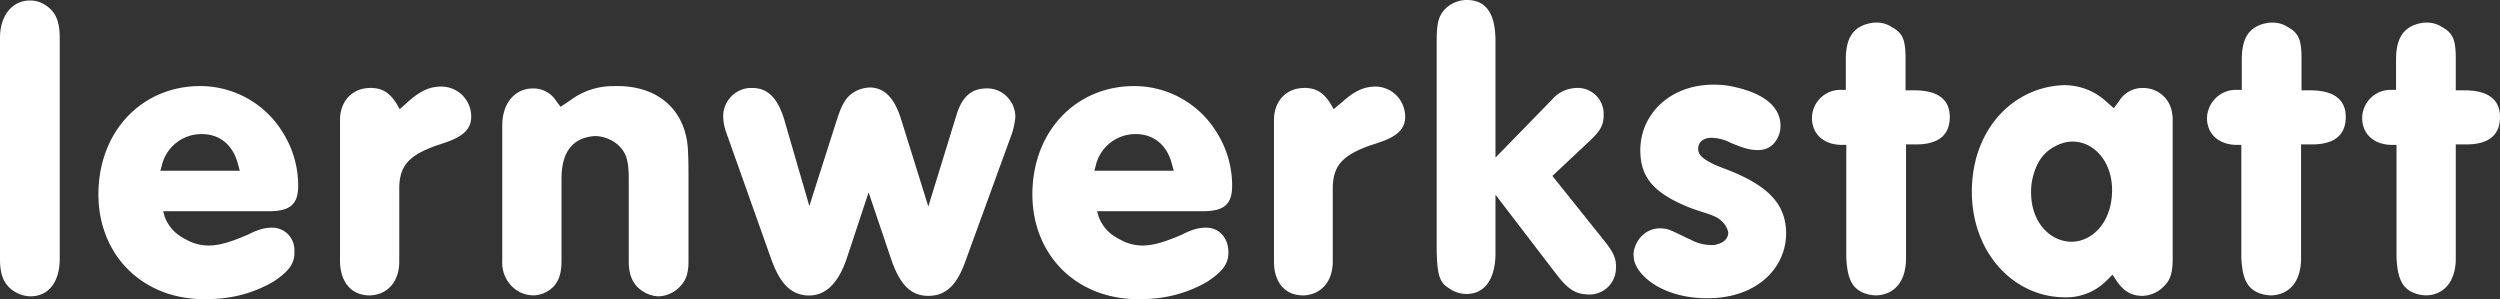 <svg xmlns="http://www.w3.org/2000/svg" width="531.603" height="63.61" viewBox="0 0 531.603 63.61">
  <rect x="0" y="0" width="531.603" height="63.61" fill="#333333" stroke="none"/>
  <g id="lwo-logo_white" transform="translate(-4.7 -1.99)">
    <path id="Pfad_170" data-name="Pfad 170" d="M4.7,10c0-4.9,2.8-7.9,6.3-7.9a5.887,5.887,0,0,1,3.4,1c2.1,1.4,3,3.3,3,7V57c0,5.1-2.5,8-6.2,8a6.742,6.742,0,0,1-3.4-1c-2.1-1.3-3.1-3.3-3.1-6.8Z" fill="#fff"/>
    <path id="Pfad_171" data-name="Pfad 171" d="M38.8,38.3H55.7l-.4-1.4c-1-4-3.8-6.4-7.7-6.4a8.665,8.665,0,0,0-8.5,6.7Zm23.5,8.6H39.4l.3,1.1a8.4,8.4,0,0,0,3.8,4.5c.5.3,1.1.6,1.7.9a9.954,9.954,0,0,0,3.8.8c2.1,0,4.5-.6,8.6-2.4a14.167,14.167,0,0,1,1.8-.8,8.662,8.662,0,0,1,3.2-.6,4.717,4.717,0,0,1,4.7,4.8v.2c.1,2.5-1,4.2-4.5,6.5A27.1,27.1,0,0,1,51,65.5c-1.1.1-2.2.1-3.3.1-13.6-.2-23-10.5-22-24.3.9-12.4,9.8-20.8,21.1-21a20.562,20.562,0,0,1,18,9.8,21.173,21.173,0,0,1,3.3,11.7c-.1,3.7-1.8,5-5.8,5.1" fill="#fff"/>
    <path id="Pfad_172" data-name="Pfad 172" d="M77,57.6V27.5c0-4,2.6-6.7,6.2-6.8,2.6-.1,4.3.9,5.8,3.3l.7,1.2,1.8-1.6c2.7-2.4,4.7-3.2,7-3.2a6.359,6.359,0,0,1,6.4,6.3v.1c0,2.5-1.5,4.2-5.8,5.6l-1.8.6c-6,2.2-7.8,4.5-7.7,9.6v15c0,4.3-2.5,7-6.1,7.2-3.9.1-6.4-2.6-6.5-7.2" fill="#fff"/>
    <path id="Pfad_173" data-name="Pfad 173" d="M111.5,57.5V28.7c0-4.9,2.8-7.9,6.5-7.9a5.728,5.728,0,0,1,5,2.7l.9,1.2,2.1-1.4a15.131,15.131,0,0,1,9.2-3c9.7-.3,15.5,5.4,15.8,13.9.1,2,.1,4,.1,6V57.6c0,2.4-.5,3.9-1.6,5.1a6.644,6.644,0,0,1-4.7,2.3,6.387,6.387,0,0,1-3.3-1c-2.1-1.3-3.1-3.3-3.1-6.4V40.1c0-4.2-.6-5.8-2.4-7.4a7.729,7.729,0,0,0-3.8-1.7,5.437,5.437,0,0,0-1.8,0c-4.1.6-6.3,3.5-6.3,9V57.5c0,3.4-1,5.3-3.1,6.5a6.026,6.026,0,0,1-2.9.8,6.535,6.535,0,0,1-4.9-2.3,7.093,7.093,0,0,1-1.7-5" fill="#fff"/>
    <path id="Pfad_174" data-name="Pfad 174" d="M171.6,27.9l5.2,17.9,5.9-18.5c1.2-3.7,2.2-5,4.1-6a7.714,7.714,0,0,1,2.6-.7c3-.1,5.3,1.8,6.8,6.4l5.9,18.9,6-19.5c1.2-3.9,3.2-5.5,6.1-5.6a5.88,5.88,0,0,1,5.5,2.9,3.128,3.128,0,0,1,.5,1,5.7,5.7,0,0,1,.4,2.2,15.253,15.253,0,0,1-.8,3.7L210,57.5c-1.9,5.4-4.4,7.4-7.9,7.4s-5.9-2.1-7.8-7.5l-4.9-14.5-4.6,13.9c-2,6-5,8.3-8.7,8-3.2-.3-5.5-2.4-7.4-7.7L159,29.8a10.891,10.891,0,0,1-.5-2.6,6.036,6.036,0,0,1,5.5-6.5h.4c3.4-.1,5.7,1.9,7.2,7.2" fill="#fff"/>
    <path id="Pfad_175" data-name="Pfad 175" d="M237.4,38.3h16.9l-.4-1.4c-1-4-3.8-6.4-7.7-6.4a8.665,8.665,0,0,0-8.5,6.7Zm23.5,8.6H238l.3,1.1a8.4,8.4,0,0,0,3.8,4.5c.5.3,1.1.6,1.7.9a9.954,9.954,0,0,0,3.8.8c2.1,0,4.5-.6,8.6-2.4A14.169,14.169,0,0,1,258,51a8.662,8.662,0,0,1,3.2-.6c2.6,0,4.6,2,4.7,5,.1,2.5-1,4.2-4.5,6.5a27.1,27.1,0,0,1-11.8,3.6c-1.1.1-2.2.1-3.3.1-13.6-.2-23-10.5-22-24.3.9-12.4,9.8-20.8,21.1-21a20.562,20.562,0,0,1,18,9.8,21.173,21.173,0,0,1,3.3,11.7c-.1,3.7-1.8,5-5.8,5.1" fill="#fff"/>
    <path id="Pfad_176" data-name="Pfad 176" d="M275.6,57.6V27.5c0-4,2.6-6.7,6.2-6.8,2.6-.1,4.3.9,5.8,3.3l.7,1.2,1.9-1.6c2.7-2.4,4.7-3.2,7-3.2a6.317,6.317,0,0,1,5.5,3.3,6.5,6.5,0,0,1,.8,3.1c0,2.5-1.5,4.2-5.9,5.6l-1.8.6c-6,2.2-7.8,4.5-7.7,9.6v15c0,4.3-2.5,7-6.1,7.2-3.9.1-6.4-2.6-6.4-7.2" fill="#fff"/>
    <path id="Pfad_177" data-name="Pfad 177" d="M310.2,55.3V10.8c0-4.3.5-5.6,2-7.1a6.579,6.579,0,0,1,4-1.7c4.3-.2,6.5,2.6,6.5,8.7V35.5l11.9-12.2a7.119,7.119,0,0,1,5.2-2.6,5.517,5.517,0,0,1,5.9,5.2v.6c0,2-.7,3.3-2.6,5.1l-8.3,7.8,11.2,14c1.9,2.4,2.5,3.8,2.3,6a5.607,5.607,0,0,1-6,5.2c-2.5-.1-4.1-1-6.5-4.1L322.7,43.4v13c-.2,5.3-2.5,8.1-6.2,8.1a6.3,6.3,0,0,1-3.5-1.1c-2.1-1.2-2.7-2.7-2.8-8.1" fill="#fff"/>
    <path id="Pfad_178" data-name="Pfad 178" d="M352.3,54.7a6.137,6.137,0,0,1,1.9-2.9,5.5,5.5,0,0,1,4.3-1.2c1,.1,1.6.4,4.3,1.7.4.2.8.4,1.3.6a9.392,9.392,0,0,0,4.7,1.2,2.2,2.2,0,0,0,.8-.1c1.8-.4,2.6-1.4,2.6-2.6a4.523,4.523,0,0,0-1.4-2.4c-.6-.6-1.5-1.1-3.7-1.8-1.2-.4-2.5-.8-3.7-1.3-7.4-3.1-10-6.5-9.9-12.3.2-7.6,6.6-13.8,16-13.6a18.406,18.406,0,0,1,4.1.5c6.7,1.5,9.6,4.5,9.7,8a6.149,6.149,0,0,1-.1,1.4c-.6,2.6-2.4,4-4.6,4-1.7,0-2.9-.3-5.8-1.5a9.2,9.2,0,0,0-4-1.1c-1.8-.1-3,.9-3,2.3,0,1.2.7,2.1,3.7,3.5l1.5.6c9.8,3.6,13.3,7.7,13.5,13.5.2,7.7-6.2,14.2-16.6,14.2-9.9.1-15.7-5.2-15.8-8.8a4,4,0,0,1,.2-1.9" fill="#fff"/>
    <path id="Pfad_179" data-name="Pfad 179" d="M396.2,21.1h1V14.6c0-4.6,1.6-7,5.3-7.7a5.283,5.283,0,0,1,1.3-.1,5.614,5.614,0,0,1,3.1.9c2.4,1.3,3,2.7,3,6.8v6.7h2.2c5,.1,7.3,2.2,7.2,5.9s-2.5,5.6-7.2,5.6H410V57.2c-.1,4.8-2.6,7.5-6.4,7.6a8.753,8.753,0,0,1-1.6-.2c-3.2-.8-4.5-2.9-4.7-7.9V32.8h-.9c-3.9,0-6.3-2.3-6.4-5.5a6.039,6.039,0,0,1,6.2-6.2" fill="#fff"/>
    <path id="Pfad_180" data-name="Pfad 180" d="M436.8,40.4a13.2,13.2,0,0,0-.2,2.8c.1,6.1,4,10.1,8.5,10.2,4.1,0,7.9-3.4,8.6-9.1.9-7.3-3.5-12.4-8.6-12.2a7.872,7.872,0,0,0-3,.8c-2.8,1.3-4.5,3.6-5.3,7.5m15.9-16.7,1.5,1.3,1.1-1.5a5.818,5.818,0,0,1,5.2-2.8,6.166,6.166,0,0,1,6.1,5.5,7.568,7.568,0,0,1,.1,1.5V56.9c0,3.2-.5,4.7-2,6.1a6.564,6.564,0,0,1-4.4,1.9c-2.3,0-4-.9-5.6-3.3l-.8-1.2-1.3,1.3a12.116,12.116,0,0,1-9.2,3.5c-10.7-.2-19.6-9.7-19.4-22.9.2-12.9,8.8-21.8,19.5-22.2a13.174,13.174,0,0,1,9.2,3.6" fill="#fff"/>
    <path id="Pfad_181" data-name="Pfad 181" d="M480.4,21.1h1V14.6c0-4.6,1.6-7,5.3-7.7a5.283,5.283,0,0,1,1.3-.1,5.614,5.614,0,0,1,3.1.9c2.4,1.3,3,2.7,3,6.8v6.7h2.2c5,.1,7.3,2.2,7.2,5.9s-2.5,5.6-7.2,5.6H494V57.2c-.1,4.8-2.6,7.5-6.4,7.6a8.753,8.753,0,0,1-1.6-.2c-3.2-.8-4.5-2.9-4.7-7.9V32.8h-.9c-3.9,0-6.3-2.3-6.4-5.5a6.151,6.151,0,0,1,6.4-6.2" fill="#fff"/>
    <path id="Pfad_182" data-name="Pfad 182" d="M513.2,21.1h1V14.6c0-4.6,1.7-7,5.3-7.7a5.283,5.283,0,0,1,1.3-.1,5.614,5.614,0,0,1,3.1.9c2.4,1.3,3,2.7,3,6.8v6.7h2.2c5,.1,7.3,2.2,7.2,5.9s-2.5,5.6-7.2,5.6h-2.2V57.2c-.1,4.8-2.6,7.5-6.3,7.6a8.752,8.752,0,0,1-1.6-.2c-3.2-.8-4.5-2.9-4.7-7.9V32.8h-.9c-3.9,0-6.3-2.3-6.4-5.5a6.04,6.04,0,0,1,6.2-6.2" fill="#fff"/>
  </g>
</svg>
